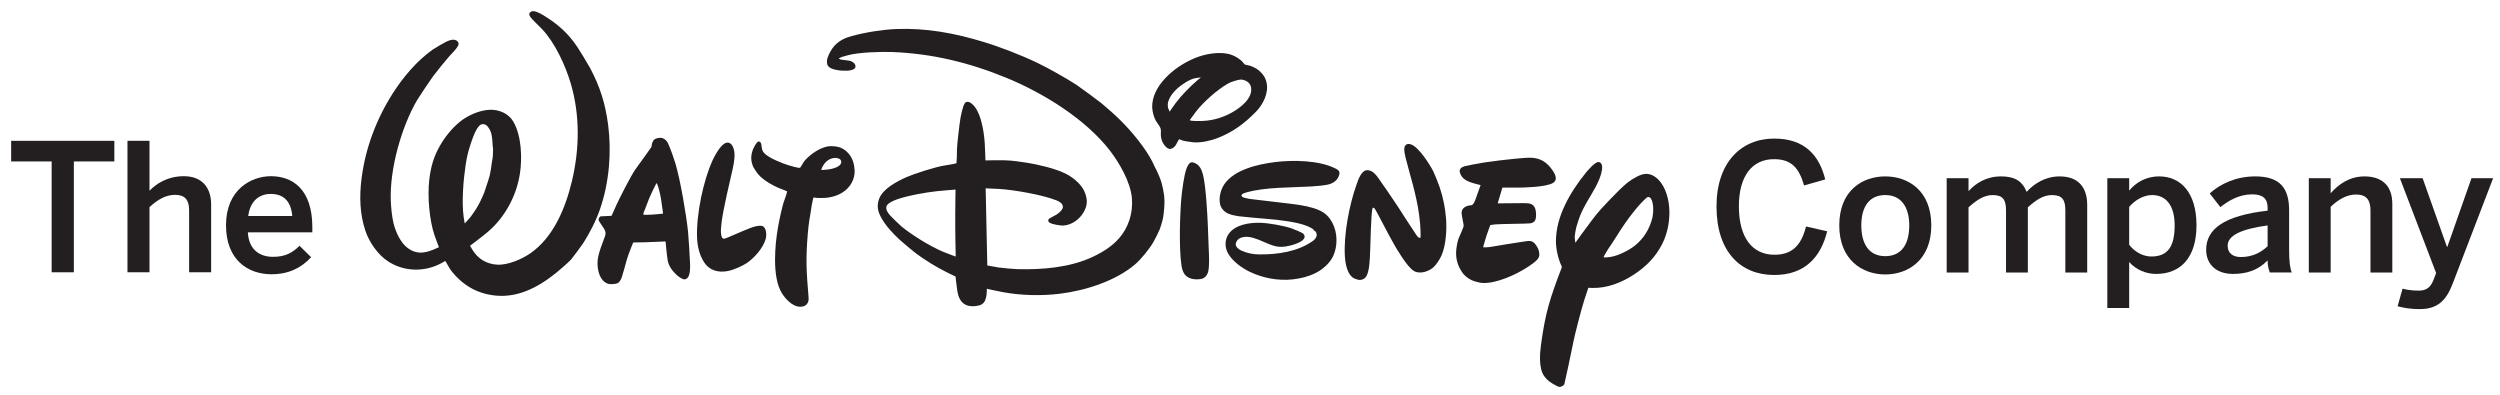 <?xml version="1.0" encoding="UTF-8"?>
<svg width="253px" height="40px" viewBox="0 0 253 40" version="1.1" xmlns="http://www.w3.org/2000/svg" xmlns:xlink="http://www.w3.org/1999/xlink">
    <title>External Logo/Walt Disney Company</title>
    <g id="External-Logo/Walt-Disney-Company" stroke="none" stroke-width="1" fill="none" fill-rule="evenodd">
        <g fill="#231F20" fill-rule="nonzero">
            <g id="g3352" transform="translate(179.71, 20.865) scale(-1, 1) rotate(-180) translate(-179.71, -20.865) translate(173.71, 13.865)">
                <path d="M0,6.975 C0,11.432 2.5,13.841 5.842,13.841 C8.935,13.841 10.406,12.134 11.002,9.707 L8.862,9.097 C8.358,10.857 7.587,11.757 5.824,11.757 C3.576,11.757 2.265,10.014 2.265,6.992 C2.265,3.828 3.613,2.086 5.861,2.086 C7.587,2.086 8.556,2.949 9.061,4.945 L11.199,4.458 C10.551,1.815 8.915,0.036 5.842,0.036 C2.427,0.036 0,2.391 0,6.975" id="path3354"></path>
            </g>
            <g id="g3356" transform="translate(191.134, 22.738) scale(-1, 1) rotate(-180) translate(-191.134, -22.738) translate(186.134, 17.238)">
                <path d="M0,5.425 C0,8.948 2.321,10.386 4.655,10.386 C6.975,10.386 9.313,8.948 9.313,5.425 C9.313,1.936 6.975,0.463 4.655,0.463 C2.338,0.463 0,1.936 0,5.425 M7.082,5.425 C7.082,7.203 6.329,8.498 4.655,8.498 C3.057,8.498 2.231,7.348 2.231,5.425 C2.231,3.61 2.968,2.315 4.655,2.315 C6.256,2.315 7.082,3.466 7.082,5.425" id="path3358"></path>
            </g>
            <g id="g3360" transform="translate(204.504, 22.577) scale(-1, 1) rotate(-180) translate(-204.504, -22.577) translate(197.004, 17.577)">
                <path d="M0,0 L0,9.544 L2.21,9.544 L2.21,8.233 C2.949,9.042 4.026,9.725 5.483,9.725 C7.083,9.725 7.711,9.096 8.089,8.161 C8.844,8.988 9.978,9.725 11.432,9.725 C13.373,9.725 14.22,8.556 14.22,6.848 L14.22,0 L12.008,0 L12.008,6.293 C12.008,7.352 11.702,7.836 10.66,7.836 C9.759,7.836 9.042,7.333 8.215,6.596 L8.215,0 L6.004,0 L6.004,6.293 C6.004,7.352 5.698,7.836 4.656,7.836 C3.774,7.836 3.038,7.333 2.21,6.596 L2.21,0 L0,0" id="path3362"></path>
            </g>
            <g id="g3364" transform="translate(218.261, 24.172) scale(-1, 1) rotate(-180) translate(-218.261, -24.172) translate(213.261, 17.172)">
                <path d="M0,0 L0,13.139 L2.211,13.139 L2.211,11.882 C2.841,12.638 3.829,13.321 5.249,13.321 C7.424,13.321 9.024,11.684 9.024,8.377 C9.024,5.068 7.387,3.451 4.943,3.451 C3.92,3.451 2.913,3.866 2.211,4.655 L2.211,0 L0,0 M6.814,8.36 C6.814,10.372 5.951,11.432 4.53,11.432 C3.613,11.432 2.733,10.857 2.211,10.23 L2.211,6.4 C2.805,5.628 3.667,5.214 4.456,5.214 C6.13,5.214 6.814,6.238 6.814,8.36" id="path3366"></path>
            </g>
            <g id="g3368" transform="translate(227.764, 22.877) scale(-1, 1) rotate(-180) translate(-227.764, -22.877) translate(223.264, 17.377)">
                <path d="M0,3.1 C0,5.167 1.761,6.553 6.219,7.057 L6.219,7.342 C6.219,8.297 5.717,8.709 4.655,8.709 C3.326,8.709 2.246,8.061 1.438,7.416 L0.36,8.801 C1.384,9.735 2.985,10.526 4.96,10.526 C7.513,10.526 8.395,9.301 8.395,7.075 L8.395,3.137 C8.395,1.987 8.467,1.286 8.664,0.801 L6.436,0.801 C6.31,1.195 6.219,1.483 6.219,2.022 C5.249,1.033 4.115,0.656 2.696,0.656 C1.152,0.656 0,1.52 0,3.1 M6.219,3.461 L6.219,5.565 C3.576,5.205 2.175,4.557 2.175,3.514 C2.175,2.76 2.696,2.365 3.506,2.365 C4.636,2.365 5.52,2.795 6.219,3.461" id="path3370"></path>
            </g>
            <g id="g3372" transform="translate(238.152, 22.577) scale(-1, 1) rotate(-180) translate(-238.152, -22.577) translate(233.652, 17.577)">
                <path d="M0,0 L0,9.544 L2.212,9.544 L2.212,8.018 C2.931,8.844 4.045,9.725 5.628,9.725 C7.37,9.725 8.45,8.827 8.45,6.939 L8.45,0 L6.239,0 L6.239,6.309 C6.239,7.352 5.807,7.891 4.801,7.891 C3.829,7.891 3.02,7.406 2.212,6.65 L2.212,0 L0,0" id="path3374"></path>
            </g>
            <g id="g3376" transform="translate(247.636, 24.767) scale(-1, 1) rotate(-180) translate(-247.636, -24.767) translate(242.636, 17.767)">
                <path d="M0,0.775 L0.502,2.554 C0.773,2.482 1.347,2.355 2.121,2.355 C2.913,2.355 3.325,2.663 3.632,3.436 L3.9,4.136 L0.233,13.734 L2.534,13.734 L4.997,6.779 L5.032,6.779 L7.478,13.734 L9.67,13.734 L5.607,3.147 C4.979,1.476 4.153,0.487 2.265,0.487 C1.132,0.487 0.467,0.649 0,0.775" id="path3378"></path>
            </g>
            <g id="g3380" transform="translate(6.076, 20.555) scale(-1, 1) rotate(-180) translate(-6.076, -20.555) translate(0.576, 13.555)">
                <polyline id="path3382" points="4.65 0 4.65 11.216 0.553 11.216 0.553 13.303 10.996 13.303 10.996 11.216 6.897 11.216 6.897 0 4.65 0"></polyline>
            </g>
            <g id="g3384" transform="translate(17.4, 20.555) scale(-1, 1) rotate(-180) translate(-17.4, -20.555) translate(12.9, 13.555)">
                <path d="M0,0 L0,13.303 L2.23,13.303 L2.23,8.252 C2.84,8.897 3.991,9.724 5.717,9.724 C7.388,9.724 8.467,8.735 8.467,6.85 L8.467,0 L6.238,0 L6.238,6.293 C6.238,7.35 5.789,7.837 4.818,7.837 C3.848,7.837 3.038,7.334 2.23,6.597 L2.23,0 L0,0" id="path3386"></path>
            </g>
            <g id="g3388" transform="translate(27.372, 22.717) scale(-1, 1) rotate(-180) translate(-27.372, -22.717) translate(22.872, 17.217)">
                <path d="M0,5.425 C0,9.057 2.571,10.386 4.549,10.386 C6.688,10.386 8.736,9.111 8.736,5.229 L8.736,4.706 L2.211,4.706 C2.301,2.982 3.361,2.226 4.765,2.226 C6.005,2.226 6.724,2.639 7.442,3.341 L8.611,2.191 C7.622,1.092 6.31,0.463 4.601,0.463 C2.211,0.463 0,1.919 0,5.425 M6.706,6.36 C6.579,7.817 5.861,8.59 4.53,8.59 C3.451,8.59 2.463,7.979 2.247,6.36 L6.706,6.36" id="path3390"></path>
            </g>
            <g id="g3400" transform="translate(102.717, 19.699) scale(-1, 1) rotate(-180) translate(-102.717, -19.699) translate(36.217, 0.199)">
                <path d="M82.154,27.901 C82.154,27.901 82.483,28.394 82.759,28.77 C83.262,29.452 84.171,30.397 84.855,30.983 C85.065,31.161 85.311,31.365 85.311,31.365 C85.311,31.365 84.924,31.325 84.707,31.28 C84.187,31.178 83.425,30.672 83.044,30.345 C82.416,29.809 81.727,28.935 82.037,28.16 C82.084,28.048 82.154,27.901 82.154,27.901 M85.645,26.968 C86.637,27.034 87.567,27.322 88.431,27.8 C89.28,28.274 90.527,29.2 90.4,30.289 C90.359,30.64 90.13,30.907 89.838,31.032 C89.458,31.197 89.262,31.168 88.777,31.026 C88.427,30.922 88.269,30.86 87.939,30.67 C86.964,30.104 85.585,28.894 84.835,27.928 C84.662,27.702 84.486,27.447 84.351,27.273 C84.263,27.167 84.197,27.067 84.204,27.04 C84.234,26.929 85.257,26.94 85.645,26.968 M83.118,25.111 C83.016,25.005 82.909,24.742 82.795,24.552 C82.736,24.451 82.624,24.321 82.551,24.27 C82.293,24.08 82.075,24.071 81.824,24.291 C81.475,24.597 81.274,25.077 81.259,25.542 C81.251,25.746 81.285,25.969 81.248,26.142 C81.184,26.43 80.894,26.727 80.739,27.003 C80.556,27.331 80.408,27.898 80.39,28.263 C80.326,29.406 80.929,30.457 81.712,31.288 C82.499,32.127 83.529,32.825 84.651,33.298 C85.71,33.746 87.263,34.05 88.426,33.646 C88.803,33.516 89.332,33.193 89.597,32.858 C89.653,32.787 89.699,32.709 89.758,32.673 C89.808,32.64 89.944,32.627 90.051,32.608 C90.423,32.543 90.958,32.263 91.176,32.076 C91.612,31.697 91.854,31.335 91.965,30.81 C92.188,29.755 91.58,28.597 90.888,27.893 C89.702,26.678 88.531,25.827 87.013,25.231 C86.348,24.971 85.31,24.728 84.554,24.797 C84.32,24.816 84.077,24.877 83.849,24.894 C83.734,24.904 83.307,25.012 83.262,25.046 C83.205,25.087 83.133,25.126 83.118,25.111 M46.937,21.994 C47.567,22.033 47.957,22.063 48.449,22.276 C48.721,22.392 49.036,22.657 48.881,22.973 C48.787,23.167 48.454,23.234 48.26,23.219 C47.6,23.175 47.125,22.69 46.899,22.041 C46.891,22.018 46.893,21.994 46.937,21.994 M49.694,23.624 C50.061,23.164 50.227,22.625 50.268,22.033 C50.309,21.436 50.119,20.862 49.786,20.407 C49.216,19.632 48.264,19.245 47.309,19.174 C47.178,19.165 46.399,19.142 46.199,19.204 C46.163,19.217 46.141,19.231 46.12,19.226 C46.098,19.223 45.967,18.685 45.943,18.498 C45.858,17.838 45.754,17.372 45.678,16.853 C45.614,16.44 45.569,15.998 45.532,15.557 C45.317,12.992 45.391,11.725 45.603,9.214 C45.618,9.061 45.626,8.887 45.603,8.781 C45.546,8.48 45.363,8.27 45.069,8.194 C44.184,7.961 43.337,8.837 42.903,9.538 C41.889,11.175 42.22,14.522 42.513,16.175 C42.632,16.859 42.943,18.379 43.16,18.927 C43.274,19.221 43.458,19.8 43.444,19.828 C43.432,19.853 42.968,20.03 42.544,20.194 C42.384,20.252 41.848,20.53 41.619,20.673 C41.147,20.969 40.824,21.21 40.497,21.578 C40.398,21.693 40.068,22.183 40.019,22.293 C39.756,22.892 39.74,23.415 39.974,24.053 C40.034,24.216 40.363,24.905 40.581,24.883 C40.896,24.856 40.827,24.335 40.91,24.065 C40.937,23.972 41.025,23.817 41.095,23.733 C41.531,23.219 42.993,22.651 43.592,22.472 C43.678,22.444 44.615,22.159 44.752,22.222 C44.789,22.239 44.967,22.556 45.081,22.747 C45.142,22.855 45.211,22.935 45.286,23.016 C45.856,23.629 46.698,24.21 47.536,24.382 C47.905,24.456 48.628,24.394 48.993,24.186 C49.076,24.139 49.349,24.031 49.694,23.624 M40.842,16.351 C40.868,16.349 40.908,16.336 40.943,16.322 C41.373,16.133 41.373,15.365 41.269,15.004 C40.99,14.054 40.089,13.073 39.37,12.584 C38.94,12.298 38.062,11.89 37.433,11.77 C36.449,11.581 35.578,11.841 35.052,12.637 C34.576,13.357 34.366,14.248 34.328,15.085 C34.22,17.488 34.978,20.999 35.911,23.006 C36.036,23.274 36.653,24.529 37.227,24.731 C37.797,24.932 38.048,24.263 38.105,23.764 C38.178,23.12 37.972,22.268 37.81,21.578 C37.523,20.371 37.111,18.485 37.014,17.944 C36.911,17.372 36.672,16.147 36.758,15.523 C36.802,15.191 36.865,15.025 37.117,15.045 C37.231,15.055 38.846,15.798 39.727,16.127 C40.057,16.25 40.468,16.382 40.842,16.351 M28.901,17.459 C28.901,17.459 29.085,17.456 29.274,17.459 C29.876,17.467 30.886,17.578 30.886,17.578 C30.886,17.578 30.773,18.467 30.682,19.034 C30.62,19.413 30.57,19.647 30.489,19.947 C30.451,20.081 30.359,20.461 30.262,20.61 C30.245,20.64 30.22,20.672 30.22,20.672 C30.22,20.672 29.733,19.731 29.46,19.075 C29.243,18.555 29.135,18.168 28.983,17.852 C28.946,17.779 28.906,17.678 28.901,17.591 C28.897,17.531 28.901,17.459 28.901,17.459 M25.671,17.357 C25.671,17.357 25.96,18.007 26.185,18.498 C26.421,19.014 27.616,21.413 28.108,22.091 C28.653,22.849 29.696,24.28 29.705,24.323 C29.727,24.48 29.762,24.76 29.908,24.984 C30.022,25.162 30.303,25.238 30.577,25.255 C30.88,25.273 31.194,25.049 31.33,24.8 C31.593,24.325 32.041,22.975 32.138,22.653 C32.661,20.856 33.226,17.499 33.411,15.774 C33.459,15.322 33.61,12.964 33.621,12.433 C33.632,12.06 33.621,11.442 33.407,11.137 C33.328,11.02 33.176,10.923 33.03,10.926 C32.832,10.933 32.434,11.209 32.26,11.372 C31.777,11.828 31.455,12.291 31.352,12.857 C31.264,13.35 31.139,14.765 31.139,14.765 L29.034,14.68 L27.861,14.661 C27.861,14.661 27.75,14.387 27.66,14.159 C27.464,13.671 27.288,13.183 27.212,12.908 C27.058,12.357 26.763,11.264 26.692,11.094 C26.544,10.736 26.414,10.527 26.066,10.481 C25.68,10.431 25.415,10.403 25.136,10.554 C24.611,10.842 24.371,11.451 24.282,12.08 C24.125,13.15 24.559,14.014 25.004,15.283 C25.19,15.817 24.933,15.995 24.49,16.689 C24.432,16.778 24.374,16.872 24.363,16.943 C24.347,17.014 24.415,17.2 24.512,17.276 C24.542,17.301 24.551,17.304 24.606,17.307 L25.671,17.357 M13.65,24.287 C13.65,24.287 13.623,24.967 13.566,25.346 C13.519,25.667 13.455,25.908 13.302,26.153 C13.135,26.422 13.007,26.591 12.742,26.631 C12.418,26.678 12.239,26.458 12.037,26.14 C11.768,25.708 11.5,24.908 11.342,24.401 C11.113,23.682 11.016,23.24 10.894,22.422 C10.692,21.08 10.487,18.796 10.705,17.243 C10.745,16.976 10.812,16.584 10.812,16.584 C10.812,16.584 11.136,16.948 11.372,17.202 C11.473,17.312 11.953,18.031 11.996,18.106 C12.079,18.25 12.301,18.63 12.332,18.707 C12.38,18.79 12.726,19.533 12.787,19.708 C12.903,20.041 13.072,20.554 13.202,20.963 C13.507,21.906 13.452,22.255 13.65,23.301 C13.673,23.421 13.692,24.287 13.67,24.287 C13.661,24.291 13.65,24.287 13.65,24.287 M11.351,14.33 C11.351,14.33 11.479,14.106 11.58,13.938 C12.14,13.004 13.035,12.469 14.117,12.415 C15.224,12.36 16.646,13.001 17.458,13.566 C19.776,15.178 20.996,18.084 21.661,20.87 C22.444,24.136 22.48,27.581 21.546,30.741 C21.004,32.576 19.95,34.872 18.644,36.246 C18.255,36.653 17.659,37.209 17.49,37.437 C17.313,37.672 17.27,37.869 17.54,38.027 C17.824,38.19 18.448,37.851 18.758,37.663 C20.283,36.737 21.28,35.814 22.182,34.488 C22.41,34.153 23.326,32.647 23.493,32.332 C24.518,30.399 25.043,28.714 25.324,26.579 C25.679,23.863 25.452,20.778 24.511,18.055 C24.101,16.859 23.467,15.629 22.806,14.592 C22.65,14.349 21.687,13.056 21.569,12.928 C21.238,12.58 20.42,11.871 20.038,11.564 C18.127,10.03 16.062,9.025 13.796,9.302 C12.549,9.456 11.526,9.869 10.528,10.68 C10.145,10.995 9.499,11.65 9.24,12.116 C9.072,12.415 8.863,12.779 8.835,12.784 C8.806,12.791 8.695,12.715 8.574,12.631 C8.469,12.558 8.02,12.35 7.782,12.261 C6.227,11.681 4.488,11.818 3.06,12.745 C2.024,13.415 1.147,14.689 0.76,15.845 C0.188,17.559 0.143,19.333 0.375,21.156 C0.773,24.249 1.886,27.18 3.547,29.774 C4.594,31.409 5.953,33.023 7.574,34.181 C7.757,34.313 8.746,34.888 8.948,34.981 C9.314,35.153 9.8,35.312 10.082,35.011 C10.228,34.855 10.224,34.729 10.115,34.523 C9.943,34.205 9.503,33.772 9.259,33.514 C9.049,33.286 7.854,31.822 7.608,31.479 C7.337,31.113 6.122,29.293 5.962,29.013 C4.429,26.358 3.212,22.153 3.33,18.892 C3.354,18.218 3.454,17.247 3.605,16.615 C3.81,15.762 4.318,14.608 5.08,14.069 C5.882,13.5 6.625,13.533 7.585,13.914 C7.84,14.017 8.203,14.181 8.203,14.181 C8.203,14.181 7.923,14.898 7.74,15.436 C7.237,16.933 7.035,19.32 7.22,20.963 C7.373,22.31 7.674,23.342 8.283,24.411 C8.768,25.269 9.421,26.11 10.238,26.806 C11.024,27.477 12.281,28.061 13.387,28.091 C14.306,28.112 15.258,27.712 15.741,26.877 C16.58,25.424 16.633,23.13 16.397,21.619 C16.042,19.333 14.858,17.187 13.151,15.733 C12.538,15.213 11.351,14.33 11.351,14.33 M84.473,22.771 C84.519,22.762 84.591,22.741 84.652,22.72 C85.184,22.517 85.403,22.024 85.534,21.484 C85.837,20.229 85.968,17.453 86.017,16.364 C86.054,15.55 86.075,14.745 86.109,13.94 C86.137,13.257 86.192,12.349 86.051,11.708 C85.999,11.478 85.845,11.213 85.624,11.074 C85.371,10.913 84.797,10.9 84.481,10.965 C83.702,11.126 83.449,11.627 83.339,12.397 C83.074,14.234 83.201,17.841 83.357,19.363 C83.408,19.863 83.598,21.473 83.861,22.148 C83.949,22.377 84.141,22.836 84.473,22.771 M60.484,20.013 C60.484,20.013 59.331,19.932 58.539,19.843 C57.529,19.736 55.632,19.408 54.54,19.015 C54.21,18.9 53.543,18.62 53.485,18.284 C53.426,17.932 53.641,17.66 53.884,17.376 C54.023,17.212 54.814,16.452 55.035,16.267 C55.964,15.492 57.848,14.295 59.237,13.714 C59.712,13.516 60.501,13.234 60.501,13.234 C60.501,13.234 60.442,15.479 60.453,17.69 C60.458,18.859 60.484,20.013 60.484,20.013 M81.613,19.119 C81.679,18.517 81.523,17.376 81.497,17.225 C81.448,16.879 81.186,16.08 81.144,15.981 C80.932,15.497 80.725,15.096 80.504,14.7 C80.125,14.02 79.228,12.942 78.693,12.48 C76.71,10.766 73.64,9.79 71.005,9.468 C69.218,9.252 67.164,9.285 65.269,9.635 C64.618,9.755 63.65,9.976 63.65,9.976 C63.65,9.976 63.652,9.589 63.62,9.315 C63.605,9.193 63.511,8.864 63.459,8.758 C63.32,8.474 63.095,8.327 62.767,8.265 C62.37,8.189 61.949,8.167 61.582,8.322 C60.98,8.577 60.763,9.141 60.659,9.787 C60.574,10.308 60.485,11.213 60.485,11.213 C60.485,11.213 60.035,11.425 59.66,11.612 C58.506,12.181 57.41,12.868 56.452,13.578 C56.187,13.774 55.047,14.73 54.794,14.969 C54.088,15.636 53.453,16.305 52.969,17.16 C52.594,17.828 52.486,18.423 52.771,19.13 C53.166,20.117 54.581,20.862 55.55,21.286 C56.262,21.6 58.471,22.321 59.391,22.454 C59.824,22.517 60.497,22.636 60.538,22.664 C60.555,22.676 60.567,22.687 60.579,22.702 C60.6,22.732 60.635,23.71 60.628,24.067 C60.621,24.418 60.889,26.726 60.975,27.213 C61.021,27.479 61.221,28.495 61.426,28.761 C61.558,28.941 61.795,28.928 61.987,28.808 C63.04,28.155 63.36,25.883 63.438,24.726 C63.485,24.022 63.508,22.963 63.508,22.963 C63.508,22.963 64.717,22.998 65.461,22.978 C66.182,22.961 66.978,22.846 67.729,22.727 C68.689,22.575 70.56,22.166 71.632,21.621 C72.517,21.174 73.343,20.418 73.61,19.619 C73.86,18.887 73.822,18.382 73.443,17.721 C73.017,16.973 72.211,16.42 71.393,16.374 C71.149,16.358 70.233,16.48 69.952,16.698 C69.841,16.787 69.847,16.943 69.927,17.049 C69.958,17.088 70.385,17.312 70.638,17.447 C70.764,17.516 70.87,17.59 70.967,17.679 C71.178,17.866 71.367,18.069 71.346,18.306 C71.316,18.616 70.99,18.808 70.677,18.93 C69.212,19.512 66.287,19.996 64.872,20.08 C64.318,20.112 63.532,20.14 63.532,20.14 L63.698,12.334 C63.698,12.334 64.349,12.209 64.862,12.126 C65.157,12.082 66.403,11.97 66.734,11.961 C69.257,11.895 72.073,12.119 74.388,13.214 C75.404,13.693 76.336,14.287 77.041,15.092 C77.973,16.161 78.461,17.62 78.331,19.144 C78.189,20.811 77.017,22.786 76.082,23.99 C73.609,27.171 69.37,29.786 65.642,31.319 C61.834,32.883 58.072,33.786 54.03,33.936 C52.99,33.973 50.717,33.92 49.571,33.603 C49.405,33.557 49.241,33.501 49.088,33.469 C48.967,33.439 48.78,33.359 48.727,33.318 C48.699,33.293 48.669,33.262 48.669,33.262 C48.669,33.262 48.74,33.224 48.807,33.193 C48.929,33.14 49.441,33.11 49.707,33.062 C49.942,33.017 50.191,32.89 50.287,32.716 C50.38,32.552 50.393,32.422 50.281,32.285 C50.02,31.967 49.041,32.022 48.611,32.089 C48.163,32.162 47.605,32.298 47.502,32.688 C47.384,33.148 47.601,33.598 47.837,34.015 C48.311,34.848 48.989,35.282 49.984,35.553 C51.395,35.94 53.176,36.212 54.509,36.263 C57.527,36.376 60.381,35.85 63.303,34.961 C64.976,34.457 67.167,33.608 68.769,32.835 C69.918,32.282 71.732,31.261 72.75,30.593 C73.071,30.382 74.95,29.001 75.242,28.759 C75.851,28.261 76.648,27.546 77.224,26.973 C78.34,25.867 79.728,24.173 80.404,22.829 C80.564,22.505 80.691,22.188 80.899,21.815 C80.971,21.688 81.28,20.922 81.331,20.701 C81.382,20.482 81.456,20.16 81.467,20.149 C81.482,20.03 81.623,19.374 81.613,19.119 L81.613,19.119 Z M94.61,18.552 C94.667,18.547 94.681,18.544 94.733,18.537 C95.656,18.411 96.562,18.245 97.254,17.935 C97.896,17.65 98.274,17.292 98.618,16.651 C99.141,15.68 99.176,14.321 98.703,13.292 C98.349,12.527 97.574,11.884 96.867,11.543 C96.13,11.187 95.408,11.018 94.578,10.923 C93.128,10.765 91.558,11.064 90.251,11.696 C89.479,12.074 88.535,12.723 88.058,13.561 C87.708,14.176 87.718,14.974 88.145,15.557 C88.824,16.485 90.277,16.69 91.374,16.651 C92.209,16.62 93.711,16.36 94.505,16.08 C94.726,16 95.536,15.684 95.677,15.541 C95.777,15.439 95.842,15.294 95.797,15.157 C95.615,14.603 94.27,14.31 93.882,14.252 C92.839,14.093 92.3,14.486 91.116,14.954 C90.822,15.068 90.431,15.195 90.13,15.223 C89.594,15.275 88.945,15.126 88.844,14.538 C88.791,14.235 89.146,13.953 89.417,13.836 C90.051,13.561 90.567,13.464 91.194,13.454 C93.038,13.426 95.111,13.729 96.621,14.799 C96.83,14.945 97.031,15.162 97.034,15.434 C97.034,15.469 96.985,15.762 96.89,15.792 C96.876,15.798 96.862,15.791 96.851,15.794 C96.816,15.804 96.758,15.899 96.709,15.962 C96.6,16.095 96.162,16.283 96.076,16.319 C95.06,16.743 93.181,16.949 92.211,17.029 C91.196,17.116 89.599,17.251 89.214,17.307 C88.82,17.362 88.39,17.441 88.047,17.595 C87.705,17.75 87.369,18.097 87.268,18.481 C87.091,19.174 87.318,20.025 87.703,20.58 C88.712,22.031 91.073,22.58 92.839,22.799 C94.548,23.012 97.31,23.009 98.988,22.117 C99.248,21.979 99.381,21.85 99.325,21.573 C99.217,21.052 98.823,20.718 98.351,20.57 C97.855,20.412 96.827,20.351 96.376,20.323 C94.352,20.209 91.907,20.269 89.981,19.743 C89.83,19.699 89.569,19.632 89.483,19.536 C89.182,19.209 90.044,19.116 90.229,19.075 C90.283,19.064 90.295,19.062 90.351,19.057 L94.61,18.552 M100.923,10.984 C100.106,11.284 99.921,12.603 99.883,13.27 C99.753,15.443 100.328,18.465 101.057,20.501 C101.265,21.081 101.565,22.028 102.214,21.975 C102.66,21.935 102.979,21.591 103.229,21.238 C103.87,20.335 104.711,19.111 105.269,18.259 C105.893,17.304 106.492,16.343 107.081,15.472 C107.153,15.367 107.222,15.264 107.301,15.199 C107.408,15.113 107.504,15.109 107.547,15.188 C107.567,15.219 107.528,16.317 107.501,16.537 C107.456,16.887 107.435,17.171 107.395,17.473 C107.287,18.351 107.007,19.587 106.788,20.422 C106.546,21.357 106.25,22.331 106.03,23.236 C105.959,23.529 105.893,23.826 105.895,24.106 C105.898,24.511 106.157,24.735 106.579,24.584 C107.41,24.291 108.511,22.487 108.832,21.861 C108.941,21.649 109.374,20.573 109.471,20.272 C109.816,19.239 110.024,18.259 110.119,17.133 C110.211,16.039 110.134,14.444 109.671,13.366 C109.502,12.969 109.153,12.435 108.863,12.166 C108.408,11.744 107.501,11.415 106.877,11.771 C106.193,12.159 105.07,14.104 104.879,14.437 C104.227,15.574 103.105,17.8 102.932,18.049 C102.894,18.104 102.844,18.157 102.757,18.183 C102.691,18.203 102.665,18.065 102.648,17.976 C102.536,17.328 102.46,14.298 102.458,14.213 C102.44,13.704 102.415,12.453 102.267,11.836 C102.171,11.434 102.074,11.104 101.704,10.935 C101.441,10.816 101.241,10.866 100.923,10.984 M112.184,11.178 C112.096,11.245 111.953,11.391 111.849,11.508 C111.833,11.524 111.539,11.964 111.481,12.1 C111.43,12.217 111.391,12.301 111.354,12.399 C111.087,13.09 111.094,13.769 111.242,14.511 C111.379,15.203 111.509,15.233 111.864,16.184 C111.887,16.236 111.897,16.281 111.905,16.338 C111.92,16.468 111.709,17.344 111.697,17.625 C111.682,18.055 112.015,18.359 112.573,18.418 C112.624,18.423 112.662,18.422 112.7,18.433 C112.922,18.487 113.065,18.913 113.186,19.255 C113.356,19.736 113.621,20.468 113.621,20.468 C113.621,20.468 112.916,20.631 112.538,20.773 C112.117,20.932 111.798,21.138 111.608,21.524 C111.379,21.977 111.529,22.228 112.002,22.375 C112.176,22.43 113.544,22.693 113.977,22.754 C114.516,22.833 115.024,22.901 115.537,22.964 C115.983,23.019 118.031,23.256 118.683,23.239 C119.676,23.21 120.321,22.801 120.902,21.96 C121.214,21.511 121.427,20.978 120.956,20.689 C120.232,20.25 117.887,20.216 117.457,20.212 C116.772,20.205 115.826,20.216 115.826,20.216 L115.349,18.62 C115.349,18.62 117.029,18.638 117.973,18.642 C118.202,18.642 118.432,18.63 118.56,18.603 C119.042,18.496 119.209,18.125 119.228,17.591 C119.255,16.966 119.137,16.679 118.639,16.595 C118.382,16.554 115.496,16.537 115.105,16.491 C114.86,16.465 114.602,16.426 114.602,16.426 C114.602,16.426 114.394,15.882 114.212,15.333 C114.03,14.76 113.873,14.176 113.873,14.176 C113.873,14.176 114.019,14.17 114.141,14.17 C114.344,14.169 114.55,14.198 114.712,14.226 C115.592,14.387 116.901,14.581 117.975,14.75 C118.553,14.842 118.843,14.883 119.147,14.5 C119.41,14.162 119.546,13.878 119.565,13.469 C119.581,13.083 119.287,12.828 118.929,12.554 C117.793,11.686 115.852,10.745 114.406,10.584 C113.738,10.509 113.575,10.583 112.99,10.736 C112.879,10.765 112.474,10.954 112.478,10.974 C112.478,10.974 112.259,11.12 112.184,11.178 L112.184,11.178 Z M130.432,19.198 C129.688,18.575 128.727,17.304 128.268,16.645 C127.655,15.771 127.078,14.769 126.526,13.993 C126.408,13.819 126.052,13.195 126.064,13.174 C126.089,13.13 126.447,13.144 126.815,13.206 C127.599,13.338 128.665,13.888 129.234,14.342 C130.101,15.037 130.705,15.992 130.99,17.109 C131.116,17.617 131.18,18.681 130.821,19.154 C130.75,19.245 130.57,19.316 130.432,19.198 M124.523,10.074 C124.523,10.074 124.287,9.383 124.114,8.84 C123.816,7.904 123.16,5.383 123.008,4.599 C122.779,3.437 122.128,0.39 122.095,0.325 C122.049,0.236 122.019,0.208 121.909,0.138 C121.64,-0.019 121.533,0.033 121.208,0.206 C120.786,0.428 120.416,0.654 120.1,1.072 C119.464,1.897 119.616,3.45 119.74,4.362 C120.176,7.55 120.617,8.952 121.83,12.125 C121.85,12.179 121.85,12.191 121.826,12.239 C121.447,13.045 121.244,14.017 121.244,14.803 C121.247,17.29 122.676,19.751 124.279,21.728 C124.4,21.878 125.186,22.82 125.544,22.802 C125.902,22.785 125.96,22.367 125.906,22.018 C125.726,20.87 124.918,19.699 124.365,18.73 C123.744,17.648 123.609,17.202 123.305,16.209 C123.256,16.054 123.135,15.329 123.14,15.236 C123.153,14.969 123.211,14.633 123.211,14.633 C123.211,14.633 124.221,16.048 124.889,16.921 C125.253,17.401 125.515,17.718 125.819,18.06 C126.126,18.407 127.311,19.639 127.652,19.964 C128.369,20.648 128.687,20.932 129.462,21.335 C130.077,21.652 130.629,21.731 131.228,21.335 C132.178,20.711 132.592,19.392 132.699,18.321 C132.823,17.042 132.562,15.604 131.998,14.509 C131.329,13.202 130.415,12.261 129.173,11.438 C127.903,10.596 126.412,10.024 124.951,10.058 C124.753,10.062 124.523,10.074 124.523,10.074" id="path3402"></path>
            </g>
        </g>
    </g>
</svg>